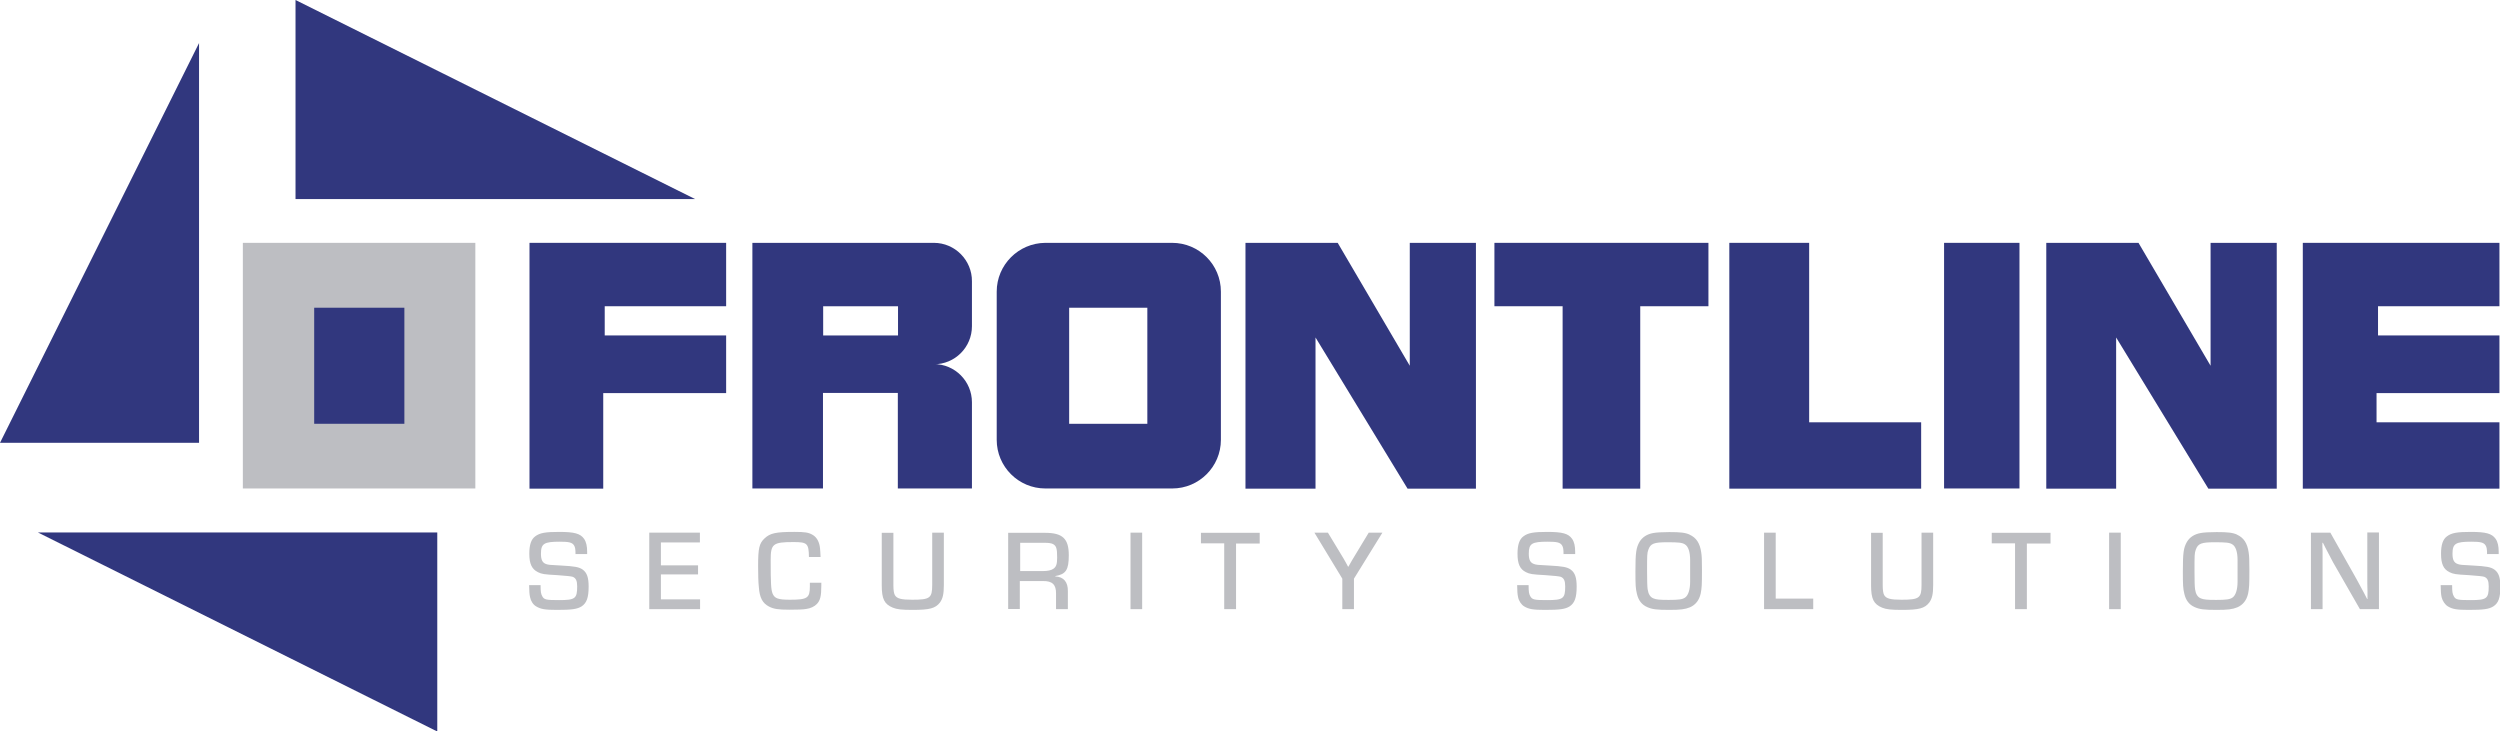 <svg preserveAspectRatio='xMinYMin' xmlns="http://www.w3.org/2000/svg" version="1.1" viewBox="0 0 135.27 39.58">
  <defs>
    <style>
      .st0 {
        fill: #31377e;
      }

      .st1 {
        fill: #bdbec2;
      }
    </style>
  </defs>
  <polygon class="st0" points="124.6 26.44 124.6 13.14 135.24 13.14 135.24 16.57 128.67 16.57 128.67 18.15 135.24 18.15 135.24 21.27 128.59 21.27 128.59 22.85 135.24 22.85 135.24 26.44 124.6 26.44"/>
  <polygon class="st0" points="28.65 26.44 28.65 13.14 39.29 13.14 39.29 16.57 32.72 16.57 32.72 18.15 39.29 18.15 39.29 21.27 32.64 21.27 32.64 26.44 28.65 26.44"/>
  <polygon class="st0" points="110.72 26.44 110.72 13.14 115.71 13.14 119.61 19.79 119.61 13.14 123.19 13.14 123.19 26.44 119.49 26.44 114.5 18.26 114.5 26.44 110.72 26.44"/>
  <polygon class="st0" points="67.39 26.44 67.39 13.14 72.38 13.14 76.28 19.79 76.28 13.14 79.86 13.14 79.86 26.44 76.16 26.44 71.18 18.26 71.18 26.44 67.39 26.44"/>
  <rect class="st0" x="105.19" y="13.14" width="4.08" height="13.29"/>
  <polygon class="st0" points="93.57 13.14 93.57 26.44 103.95 26.44 103.95 22.85 97.89 22.85 97.89 13.14 93.57 13.14"/>
  <polygon class="st0" points="80.86 13.14 80.86 16.57 84.55 16.57 84.55 26.44 88.75 26.44 88.75 16.57 92.44 16.57 92.44 13.14 80.86 13.14"/>
  <path class="st0" d="M62.08,16.65h-4.23v6.28h4.23v-6.28ZM63.42,26.43h-6.86c-1.45,0-2.63-1.18-2.63-2.63h0v-8.02c0-1.45,1.18-2.63,2.63-2.64h6.86c1.46,0,2.64,1.18,2.64,2.64h0v8.02c0,1.45-1.18,2.63-2.63,2.63,0,0,0,0,0,0"/>
  <path class="st0" d="M48.59,16.57h-4.05v1.58h4.05v-1.58ZM50.53,19.7c1.14,0,2.06.93,2.06,2.07v4.66h-4.01v-5.17h-4.05v5.17h-3.82v-13.29h9.82c1.14,0,2.07.94,2.06,2.08h0v2.43c0,1.14-.92,2.06-2.06,2.06"/>
  <polygon class="st0" points="15.99 0 15.99 10.77 37.61 10.77 15.99 0"/>
  <polygon class="st0" points="2.05 28.81 23.66 39.58 23.66 28.81 2.05 28.81"/>
  <polygon class="st0" points="0 23.96 10.77 23.96 10.77 2.33 0 23.96"/>
  <rect class="st1" x="13.14" y="13.14" width="12.58" height="13.29"/>
  <rect class="st0" x="17" y="16.65" width="4.88" height="6.28"/>
  <path class="st1" d="M31.14,29.99c0-.28-.02-.38-.08-.48-.1-.16-.28-.2-.77-.2-.85,0-1.02.1-1.02.65,0,.33.08.49.28.56.12.04.17.05.82.08.73.04.96.08,1.16.22.23.17.32.43.32.92,0,.6-.11.89-.38,1.07-.24.15-.54.19-1.33.19-.65,0-.88-.04-1.13-.19-.16-.09-.29-.29-.33-.5-.04-.19-.04-.3-.05-.65h.62c0,.37.02.47.09.6.1.19.22.21.91.21.87,0,.98-.08.98-.74,0-.31-.07-.45-.24-.52q-.11-.04-.83-.09c-.75-.04-.84-.06-1.05-.16-.33-.16-.47-.45-.47-1,0-.48.1-.78.32-.94.25-.19.56-.24,1.3-.24.82,0,1.14.09,1.34.37.12.17.17.4.17.71v.12h-.62Z"/>
  <path class="st1" d="M35.76,30.59h2.01v.49h-2.01v1.35h2.12v.53h-2.75v-4.14h2.74v.53h-2.11v1.23Z"/>
  <path class="st1" d="M44.44,31.54v.14c0,.58-.06.81-.24,1-.12.13-.34.24-.58.27-.15.03-.48.04-.9.04-.62,0-.86-.04-1.11-.17-.35-.18-.51-.48-.55-1.05-.03-.25-.04-.73-.04-1.14,0-.97.06-1.23.35-1.5.3-.28.6-.35,1.61-.35.57,0,.77.03.99.16.23.13.37.4.4.73.01.13.02.2.03.47h-.63c-.01-.74-.09-.81-.84-.81-1.11,0-1.23.1-1.23.97,0,1.31.02,1.59.1,1.81.11.27.3.34.94.34.95,0,1.08-.09,1.08-.72,0-.06,0-.1,0-.2h.63Z"/>
  <path class="st1" d="M51.07,28.83v2.82c0,.5-.06.74-.21.95-.25.32-.56.4-1.49.4-.58,0-.84-.03-1.06-.12-.46-.19-.6-.47-.6-1.21v-2.84h.63v2.84c0,.28.03.44.08.53.11.19.34.25.94.25.96,0,1.08-.09,1.08-.8v-2.83h.63Z"/>
  <path class="st1" d="M54.55,28.83h2c.95,0,1.28.32,1.28,1.21,0,.79-.15,1.03-.73,1.13v.02c.45.02.69.3.68.8v.97h-.64v-.84c.01-.49-.21-.69-.7-.68h-1.26v1.51h-.63v-4.13ZM56.41,30.9c.28,0,.46-.04.58-.12.16-.11.21-.25.21-.61,0-.48-.04-.63-.22-.73-.09-.05-.25-.07-.45-.07h-1.33v1.53h1.23Z"/>
  <path class="st1" d="M61.8,32.96h-.63v-4.14h.63v4.14Z"/>
  <path class="st1" d="M66.87,32.96h-.63v-3.56h-1.26v-.57h3.18v.58h-1.28s0,3.56,0,3.56Z"/>
  <path class="st1" d="M73.26,31.31v1.65h-.63v-1.65l-1.51-2.49h.73l.75,1.24c.07.12.11.17.26.45l.08.15h.02c.15-.27.27-.47.35-.6l.75-1.24h.74l-1.54,2.49Z"/>
  <g>
    <path class="st1" d="M84.6,29.99c0-.28-.02-.38-.08-.48-.1-.16-.28-.2-.78-.2-.86,0-1.02.1-1.02.65,0,.33.08.49.29.56.12.04.17.05.82.08.73.04.96.08,1.16.22.23.17.32.43.32.92,0,.6-.11.89-.38,1.07-.24.15-.54.19-1.33.19-.65,0-.88-.04-1.13-.19-.15-.09-.29-.29-.33-.5-.04-.19-.04-.3-.05-.65h.62c0,.37.02.47.09.6.11.19.22.21.91.21.87,0,.98-.08.98-.74,0-.31-.07-.45-.24-.52q-.11-.04-.83-.09c-.75-.04-.84-.06-1.05-.16-.33-.16-.46-.45-.46-1,0-.48.1-.78.32-.94.25-.19.56-.24,1.29-.24.82,0,1.14.09,1.34.37.12.17.17.4.17.71v.12h-.62Z"/>
    <path class="st1" d="M91.42,28.93c.36.16.56.46.63.96.03.19.04.38.04.93,0,.83-.01,1-.07,1.3-.08.36-.28.61-.58.74-.27.11-.52.14-1.12.14-.68,0-.92-.03-1.19-.15-.3-.13-.48-.37-.56-.72-.07-.29-.08-.45-.08-1.23,0-1,.04-1.26.22-1.58.15-.25.4-.42.75-.48.15-.03.49-.05.86-.05.61,0,.87.03,1.11.14ZM91.45,30.89v-.58c0-.45-.1-.75-.29-.86-.15-.09-.33-.11-.95-.11-.72,0-.9.07-1.02.4-.07.2-.07.28-.07,1.16q0,.77.03.98c.04.27.14.43.32.5.15.06.32.08.82.08.56,0,.75-.03.89-.13.17-.12.27-.43.27-.86,0,0,0-.58,0-.58Z"/>
    <path class="st1" d="M96.08,32.39h2.03v.57h-2.66v-4.14h.63s0,3.57,0,3.57Z"/>
    <path class="st1" d="M104.6,28.83v2.82c0,.5-.06.74-.21.95-.25.32-.56.4-1.49.4-.58,0-.84-.03-1.06-.12-.46-.19-.6-.47-.6-1.21v-2.84h.63v2.84c0,.28.03.44.08.53.11.19.34.25.94.25.96,0,1.08-.09,1.08-.8v-2.83h.63Z"/>
    <path class="st1" d="M109.66,32.96h-.63v-3.56h-1.26v-.57h3.18v.58h-1.28s0,3.56,0,3.56Z"/>
    <path class="st1" d="M114.75,32.96h-.63v-4.14h.63v4.14Z"/>
    <path class="st1" d="M121.04,28.93c.36.16.56.46.63.96.03.19.04.38.04.93,0,.83-.01,1-.07,1.3-.08.36-.28.61-.58.74-.27.11-.52.14-1.12.14-.68,0-.92-.03-1.19-.15-.3-.13-.48-.37-.56-.72-.07-.29-.08-.45-.08-1.23,0-1,.04-1.26.22-1.58.15-.25.4-.42.75-.48.15-.03.49-.05.86-.05.61,0,.87.03,1.11.14ZM121.07,30.89v-.58c0-.45-.1-.75-.29-.86-.15-.09-.33-.11-.95-.11-.72,0-.9.07-1.02.4-.07.2-.07.28-.07,1.16q0,.77.03.98c.04.27.14.43.32.5.15.06.32.08.82.08.56,0,.75-.03.89-.13.17-.12.27-.43.27-.86,0,0,0-.58,0-.58Z"/>
    <path class="st1" d="M128.75,32.96h-1.06l-1.45-2.53c-.07-.14-.15-.28-.42-.8l-.13-.26h-.03v.21s.01.22.01.22c0,.01,0,.23,0,.43v2.73h-.63v-4.14h1.05l1.28,2.27c.14.25.22.39.54.99l.17.33h.02v-.42s-.01-.24-.01-.43v-2.75h.63v4.14Z"/>
    <path class="st1" d="M134.57,29.99c0-.28-.02-.38-.08-.48-.1-.16-.28-.2-.77-.2-.85,0-1.02.1-1.02.65,0,.33.08.49.29.56.12.04.17.05.82.08.73.04.96.08,1.16.22.23.17.32.43.32.92,0,.6-.1.89-.38,1.07-.24.15-.54.19-1.33.19-.65,0-.88-.04-1.13-.19-.15-.09-.29-.29-.34-.5-.04-.19-.04-.3-.05-.65h.62c0,.37.02.47.09.6.1.19.22.21.91.21.87,0,.98-.08.98-.74,0-.31-.07-.45-.24-.52q-.11-.04-.83-.09c-.75-.04-.84-.06-1.05-.16-.33-.16-.46-.45-.46-1,0-.48.1-.78.32-.94.25-.19.56-.24,1.29-.24.82,0,1.14.09,1.34.37.12.17.17.4.17.71v.12h-.62Z"/>
  </g>
</svg>